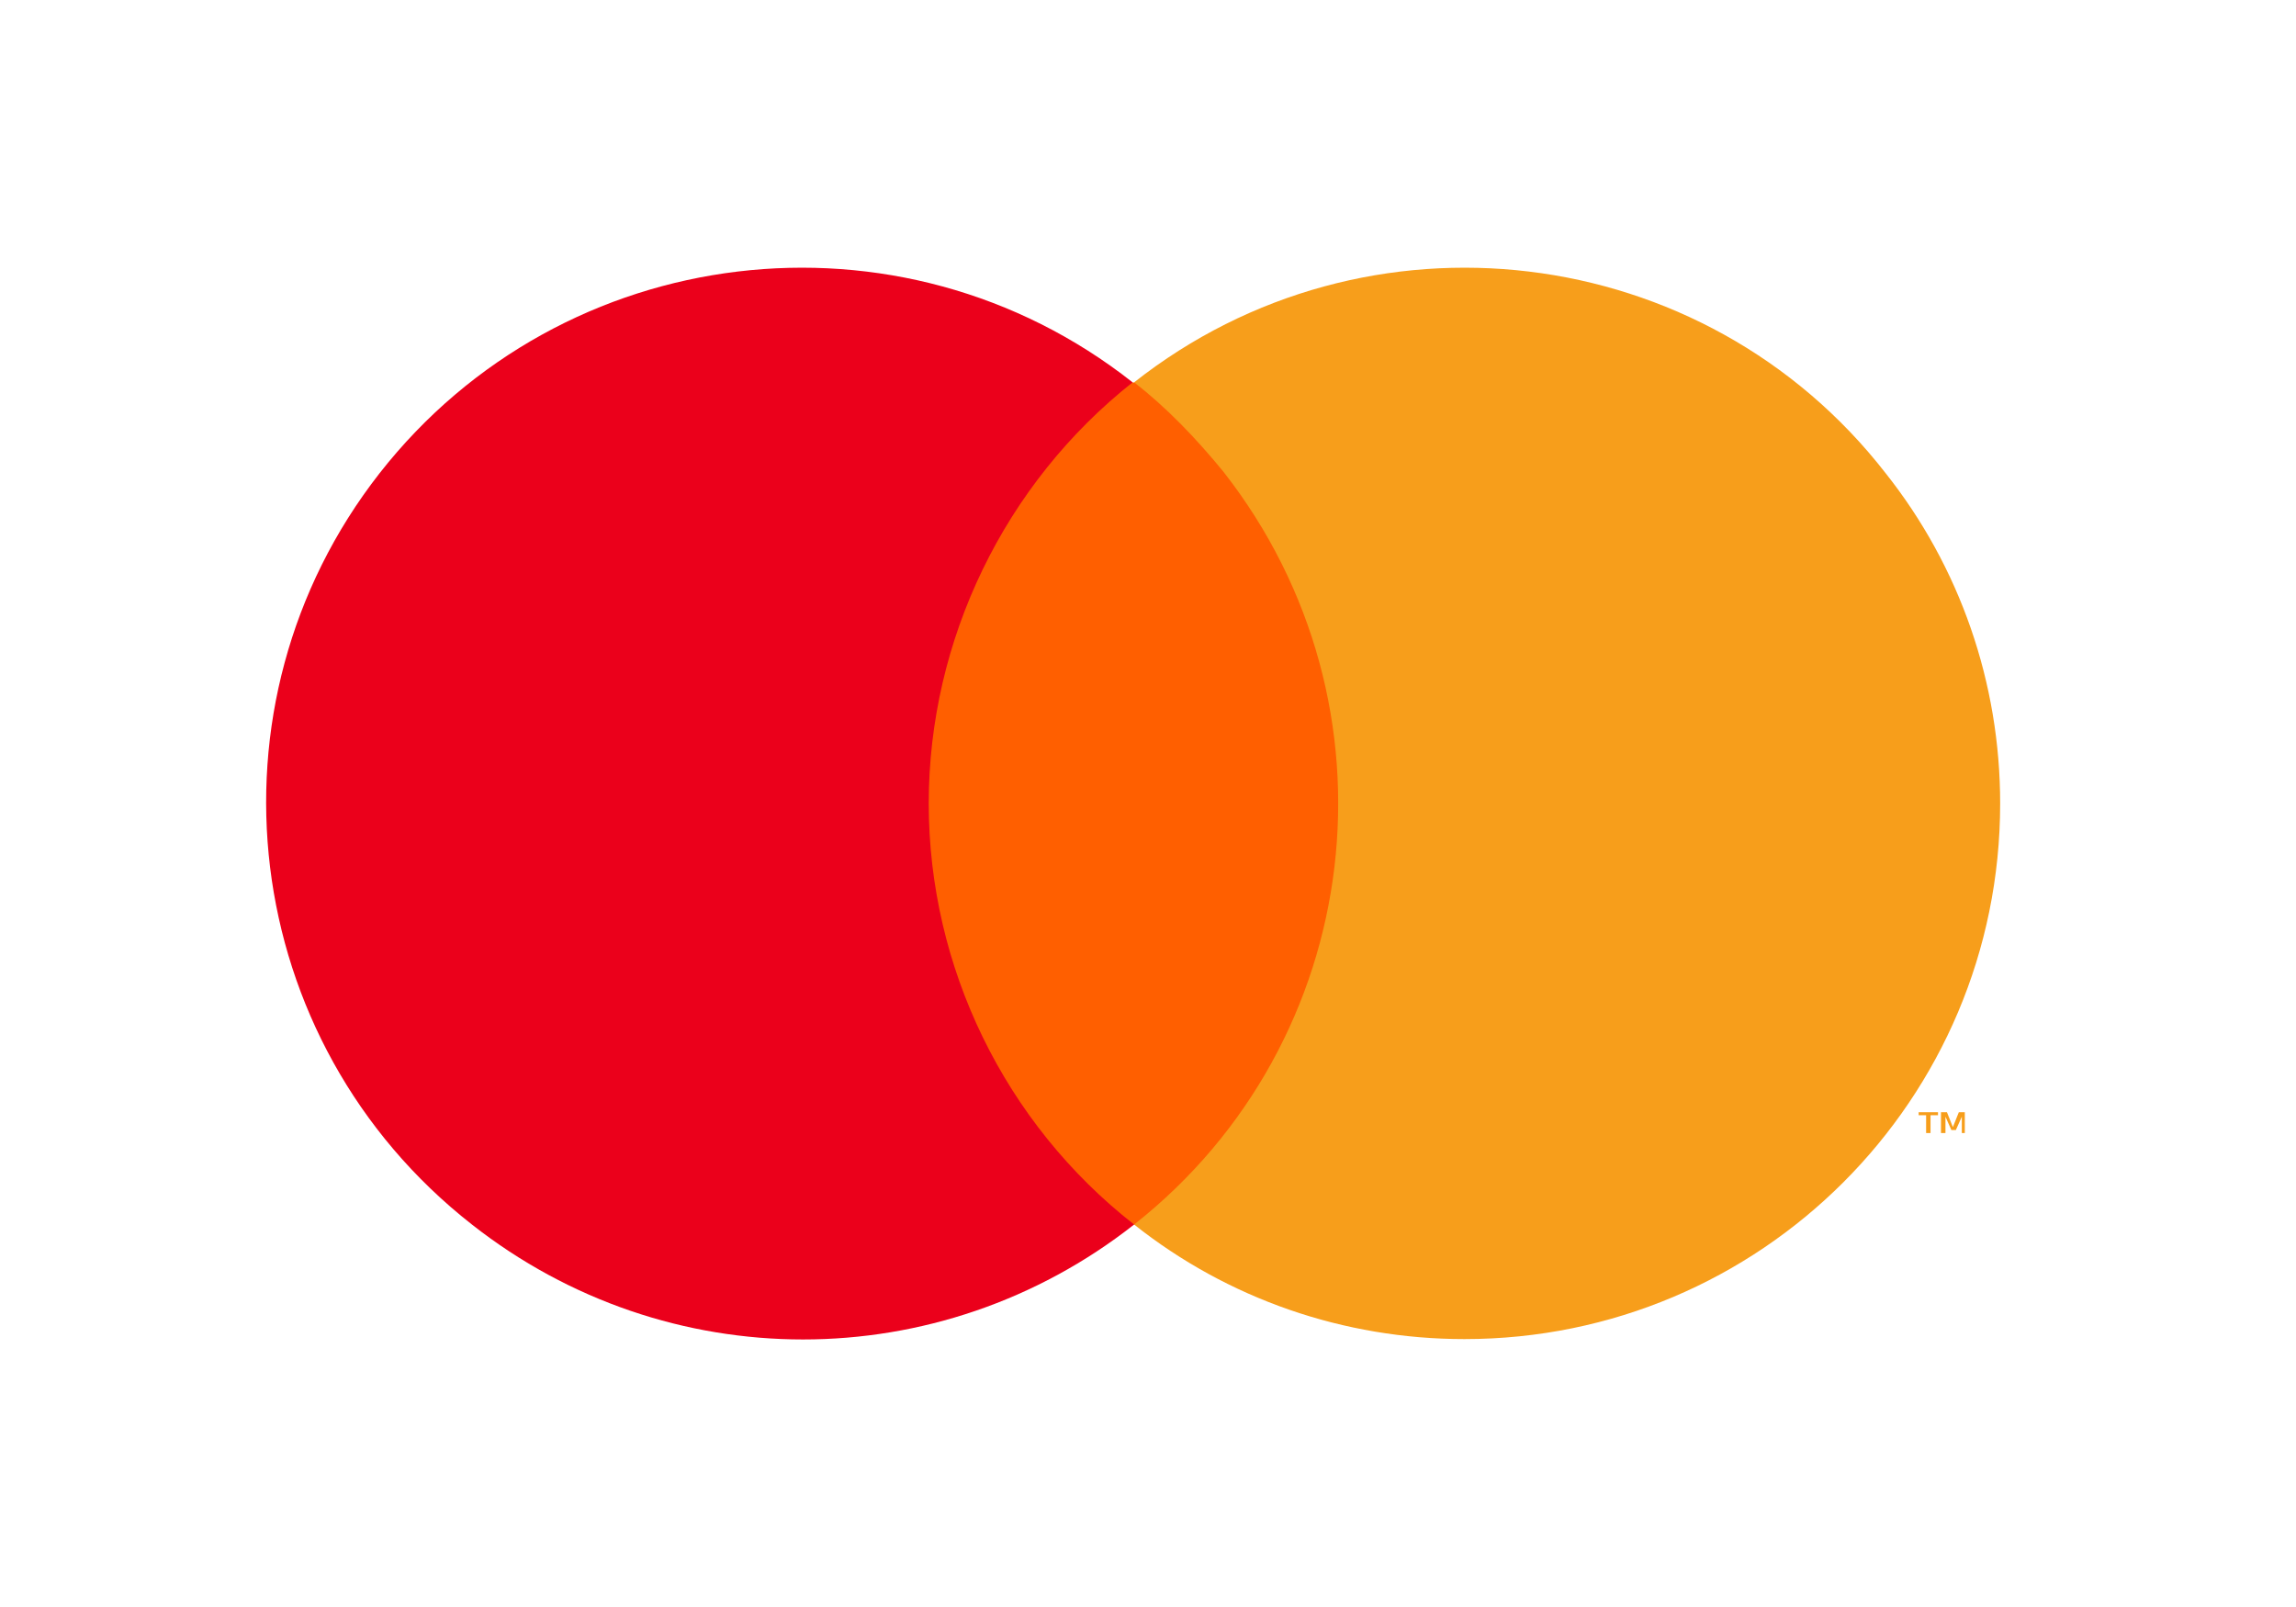 <?xml version="1.0" encoding="UTF-8"?>
<svg xmlns="http://www.w3.org/2000/svg" width="40" height="28" viewBox="0 0 40 28" fill="none">
  <g clip-path="url(#clip0_4122_171499)">
    <path d="M23.826 6.664H15.66V21.338H23.826V6.664Z" fill="#FF5F00"></path>
    <path d="M16.18 13.999C16.18 11.147 17.503 8.425 19.732 6.662C15.688 3.474 9.803 4.174 6.614 8.244C3.451 12.288 4.151 18.147 8.222 21.336C11.618 24.006 16.362 24.006 19.758 21.336C17.503 19.573 16.18 16.851 16.18 13.999Z" fill="#EB001B"></path>
    <path d="M34.846 13.999C34.846 19.158 30.672 23.332 25.513 23.332C23.413 23.332 21.391 22.632 19.758 21.336C23.802 18.147 24.502 12.288 21.313 8.218C20.847 7.648 20.328 7.103 19.758 6.662C23.802 3.474 29.687 4.174 32.85 8.244C34.146 9.877 34.846 11.899 34.846 13.999Z" fill="#F79E1B"></path>
    <path d="M33.633 19.742V19.431H33.763V19.379H33.426V19.431H33.556V19.742H33.633ZM34.23 19.742V19.379H34.126L34.022 19.638L33.919 19.379H33.815V19.742H33.893V19.457L33.996 19.69H34.074L34.178 19.457V19.742H34.23Z" fill="#F79E1B"></path>
  </g>
  <defs>
    <clipPath id="clip0_4122_171499">
      <rect width="39.51" height="27.999" fill="white"></rect>
    </clipPath>
  </defs>
</svg>

